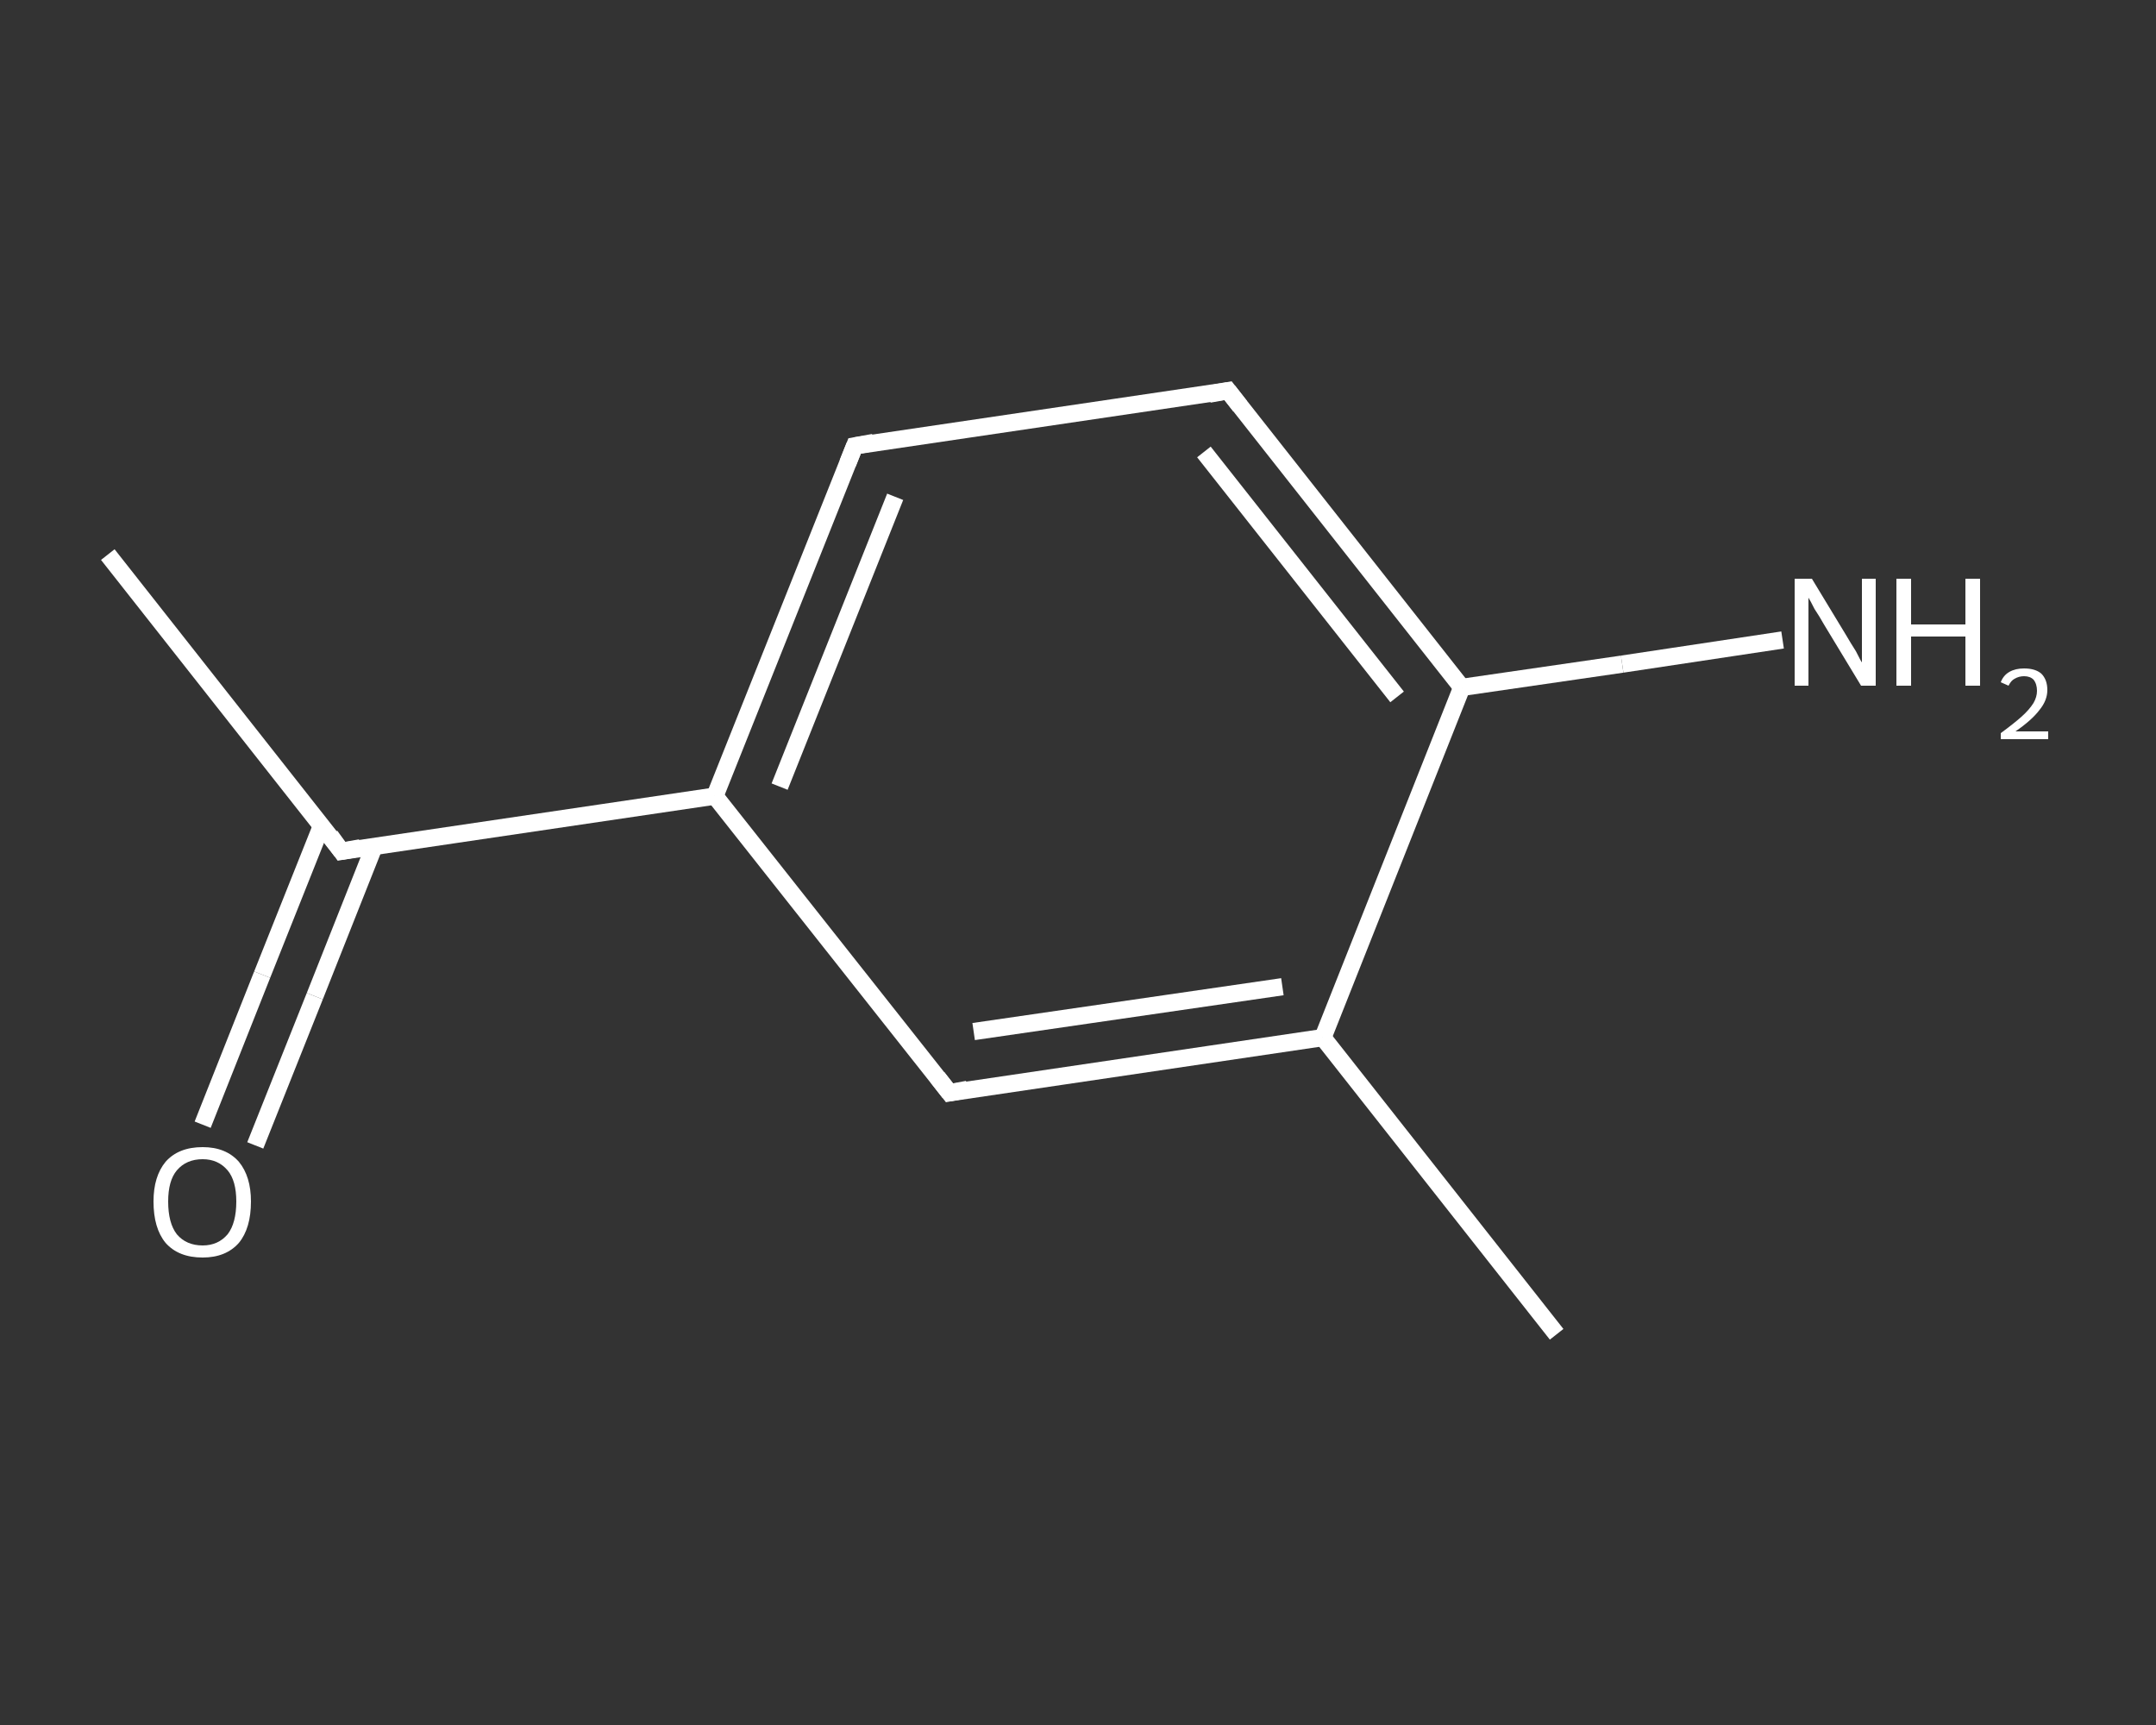 <?xml version='1.0' encoding='iso-8859-1'?>
<svg version='1.1' baseProfile='full'
              xmlns='http://www.w3.org/2000/svg'
                      xmlns:rdkit='http://www.rdkit.org/xml'
                      xmlns:xlink='http://www.w3.org/1999/xlink'
                  xml:space='preserve'
width='250px' height='200px' viewBox='0 0 250 200'>
<rect x="0" y="0" width="250" height="200" fill="#333333" stroke="none"/>
<!-- END OF HEADER -->
<rect style='opacity:1.0;fill:transparent;stroke:none' width='250.0' height='200.0' x='0.0' y='0.0'> </rect>
<path class='bond-0 atom-0 atom-1' d='M 12.5,64.3 L 39.6,98.7' style='fill:none;fill-rule:evenodd;stroke:#FFFFFF;stroke-width:2.0px;stroke-linecap:butt;stroke-linejoin:miter;stroke-opacity:1' />
<path class='bond-1 atom-1 atom-2' d='M 37.3,95.7 L 30.4,113.0' style='fill:none;fill-rule:evenodd;stroke:#FFFFFF;stroke-width:2.0px;stroke-linecap:butt;stroke-linejoin:miter;stroke-opacity:1' />
<path class='bond-1 atom-1 atom-2' d='M 30.4,113.0 L 23.5,130.4' style='fill:none;fill-rule:evenodd;stroke:#FFFFFF;stroke-width:2.0px;stroke-linecap:butt;stroke-linejoin:miter;stroke-opacity:1' />
<path class='bond-1 atom-1 atom-2' d='M 43.4,98.1 L 36.5,115.5' style='fill:none;fill-rule:evenodd;stroke:#FFFFFF;stroke-width:2.0px;stroke-linecap:butt;stroke-linejoin:miter;stroke-opacity:1' />
<path class='bond-1 atom-1 atom-2' d='M 36.5,115.5 L 29.6,132.8' style='fill:none;fill-rule:evenodd;stroke:#FFFFFF;stroke-width:2.0px;stroke-linecap:butt;stroke-linejoin:miter;stroke-opacity:1' />
<path class='bond-2 atom-1 atom-3' d='M 39.6,98.7 L 82.9,92.3' style='fill:none;fill-rule:evenodd;stroke:#FFFFFF;stroke-width:2.0px;stroke-linecap:butt;stroke-linejoin:miter;stroke-opacity:1' />
<path class='bond-3 atom-3 atom-4' d='M 82.9,92.3 L 99.1,51.7' style='fill:none;fill-rule:evenodd;stroke:#FFFFFF;stroke-width:2.0px;stroke-linecap:butt;stroke-linejoin:miter;stroke-opacity:1' />
<path class='bond-3 atom-3 atom-4' d='M 90.4,91.2 L 103.8,57.6' style='fill:none;fill-rule:evenodd;stroke:#FFFFFF;stroke-width:2.0px;stroke-linecap:butt;stroke-linejoin:miter;stroke-opacity:1' />
<path class='bond-4 atom-4 atom-5' d='M 99.1,51.7 L 142.4,45.3' style='fill:none;fill-rule:evenodd;stroke:#FFFFFF;stroke-width:2.0px;stroke-linecap:butt;stroke-linejoin:miter;stroke-opacity:1' />
<path class='bond-5 atom-5 atom-6' d='M 142.4,45.3 L 169.5,79.7' style='fill:none;fill-rule:evenodd;stroke:#FFFFFF;stroke-width:2.0px;stroke-linecap:butt;stroke-linejoin:miter;stroke-opacity:1' />
<path class='bond-5 atom-5 atom-6' d='M 139.6,52.4 L 162.0,80.8' style='fill:none;fill-rule:evenodd;stroke:#FFFFFF;stroke-width:2.0px;stroke-linecap:butt;stroke-linejoin:miter;stroke-opacity:1' />
<path class='bond-6 atom-6 atom-7' d='M 169.5,79.7 L 188.1,77.0' style='fill:none;fill-rule:evenodd;stroke:#FFFFFF;stroke-width:2.0px;stroke-linecap:butt;stroke-linejoin:miter;stroke-opacity:1' />
<path class='bond-6 atom-6 atom-7' d='M 188.1,77.0 L 206.7,74.2' style='fill:none;fill-rule:evenodd;stroke:#FFFFFF;stroke-width:2.0px;stroke-linecap:butt;stroke-linejoin:miter;stroke-opacity:1' />
<path class='bond-7 atom-6 atom-8' d='M 169.5,79.7 L 153.4,120.3' style='fill:none;fill-rule:evenodd;stroke:#FFFFFF;stroke-width:2.0px;stroke-linecap:butt;stroke-linejoin:miter;stroke-opacity:1' />
<path class='bond-8 atom-8 atom-9' d='M 153.4,120.3 L 180.5,154.7' style='fill:none;fill-rule:evenodd;stroke:#FFFFFF;stroke-width:2.0px;stroke-linecap:butt;stroke-linejoin:miter;stroke-opacity:1' />
<path class='bond-9 atom-8 atom-10' d='M 153.4,120.3 L 110.1,126.7' style='fill:none;fill-rule:evenodd;stroke:#FFFFFF;stroke-width:2.0px;stroke-linecap:butt;stroke-linejoin:miter;stroke-opacity:1' />
<path class='bond-9 atom-8 atom-10' d='M 148.7,114.4 L 112.9,119.6' style='fill:none;fill-rule:evenodd;stroke:#FFFFFF;stroke-width:2.0px;stroke-linecap:butt;stroke-linejoin:miter;stroke-opacity:1' />
<path class='bond-10 atom-10 atom-3' d='M 110.1,126.7 L 82.9,92.3' style='fill:none;fill-rule:evenodd;stroke:#FFFFFF;stroke-width:2.0px;stroke-linecap:butt;stroke-linejoin:miter;stroke-opacity:1' />
<path d='M 38.3,96.9 L 39.6,98.7 L 41.8,98.3' style='fill:none;stroke:#FFFFFF;stroke-width:2.0px;stroke-linecap:butt;stroke-linejoin:miter;stroke-opacity:1;' />
<path d='M 98.3,53.7 L 99.1,51.7 L 101.3,51.3' style='fill:none;stroke:#FFFFFF;stroke-width:2.0px;stroke-linecap:butt;stroke-linejoin:miter;stroke-opacity:1;' />
<path d='M 140.2,45.7 L 142.4,45.3 L 143.8,47.1' style='fill:none;stroke:#FFFFFF;stroke-width:2.0px;stroke-linecap:butt;stroke-linejoin:miter;stroke-opacity:1;' />
<path d='M 112.2,126.3 L 110.1,126.7 L 108.7,124.9' style='fill:none;stroke:#FFFFFF;stroke-width:2.0px;stroke-linecap:butt;stroke-linejoin:miter;stroke-opacity:1;' />
<path class='atom-2' d='M 17.8 139.3
Q 17.8 136.4, 19.2 134.7
Q 20.7 133.0, 23.5 133.0
Q 26.2 133.0, 27.7 134.7
Q 29.1 136.4, 29.1 139.3
Q 29.1 142.4, 27.7 144.1
Q 26.2 145.8, 23.5 145.8
Q 20.7 145.8, 19.2 144.1
Q 17.8 142.4, 17.8 139.3
M 23.5 144.4
Q 25.3 144.4, 26.4 143.1
Q 27.4 141.8, 27.4 139.3
Q 27.4 136.9, 26.4 135.7
Q 25.3 134.4, 23.5 134.4
Q 21.6 134.4, 20.5 135.7
Q 19.5 136.9, 19.5 139.3
Q 19.5 141.8, 20.5 143.1
Q 21.6 144.4, 23.5 144.4
' fill='#FFFFFF'/>
<path class='atom-7' d='M 210.1 67.1
L 214.1 73.7
Q 214.5 74.4, 215.2 75.5
Q 215.8 76.7, 215.9 76.8
L 215.9 67.1
L 217.5 67.1
L 217.5 79.5
L 215.8 79.5
L 211.5 72.4
Q 211.0 71.5, 210.4 70.6
Q 209.9 69.6, 209.7 69.3
L 209.7 79.5
L 208.1 79.5
L 208.1 67.1
L 210.1 67.1
' fill='#FFFFFF'/>
<path class='atom-7' d='M 219.9 67.1
L 221.6 67.1
L 221.6 72.4
L 227.9 72.4
L 227.9 67.1
L 229.6 67.1
L 229.6 79.5
L 227.9 79.5
L 227.9 73.8
L 221.6 73.8
L 221.6 79.5
L 219.9 79.5
L 219.9 67.1
' fill='#FFFFFF'/>
<path class='atom-7' d='M 232.0 79.1
Q 232.3 78.3, 233.0 77.9
Q 233.7 77.5, 234.7 77.5
Q 236.0 77.5, 236.7 78.1
Q 237.4 78.8, 237.4 80.0
Q 237.4 81.2, 236.5 82.3
Q 235.6 83.5, 233.7 84.8
L 237.5 84.8
L 237.5 85.7
L 232.0 85.7
L 232.0 85.0
Q 233.5 83.9, 234.4 83.1
Q 235.3 82.3, 235.8 81.5
Q 236.2 80.8, 236.2 80.1
Q 236.2 79.3, 235.8 78.8
Q 235.4 78.4, 234.7 78.4
Q 234.1 78.4, 233.6 78.7
Q 233.2 78.9, 232.9 79.5
L 232.0 79.1
' fill='#FFFFFF'/>
</svg>
